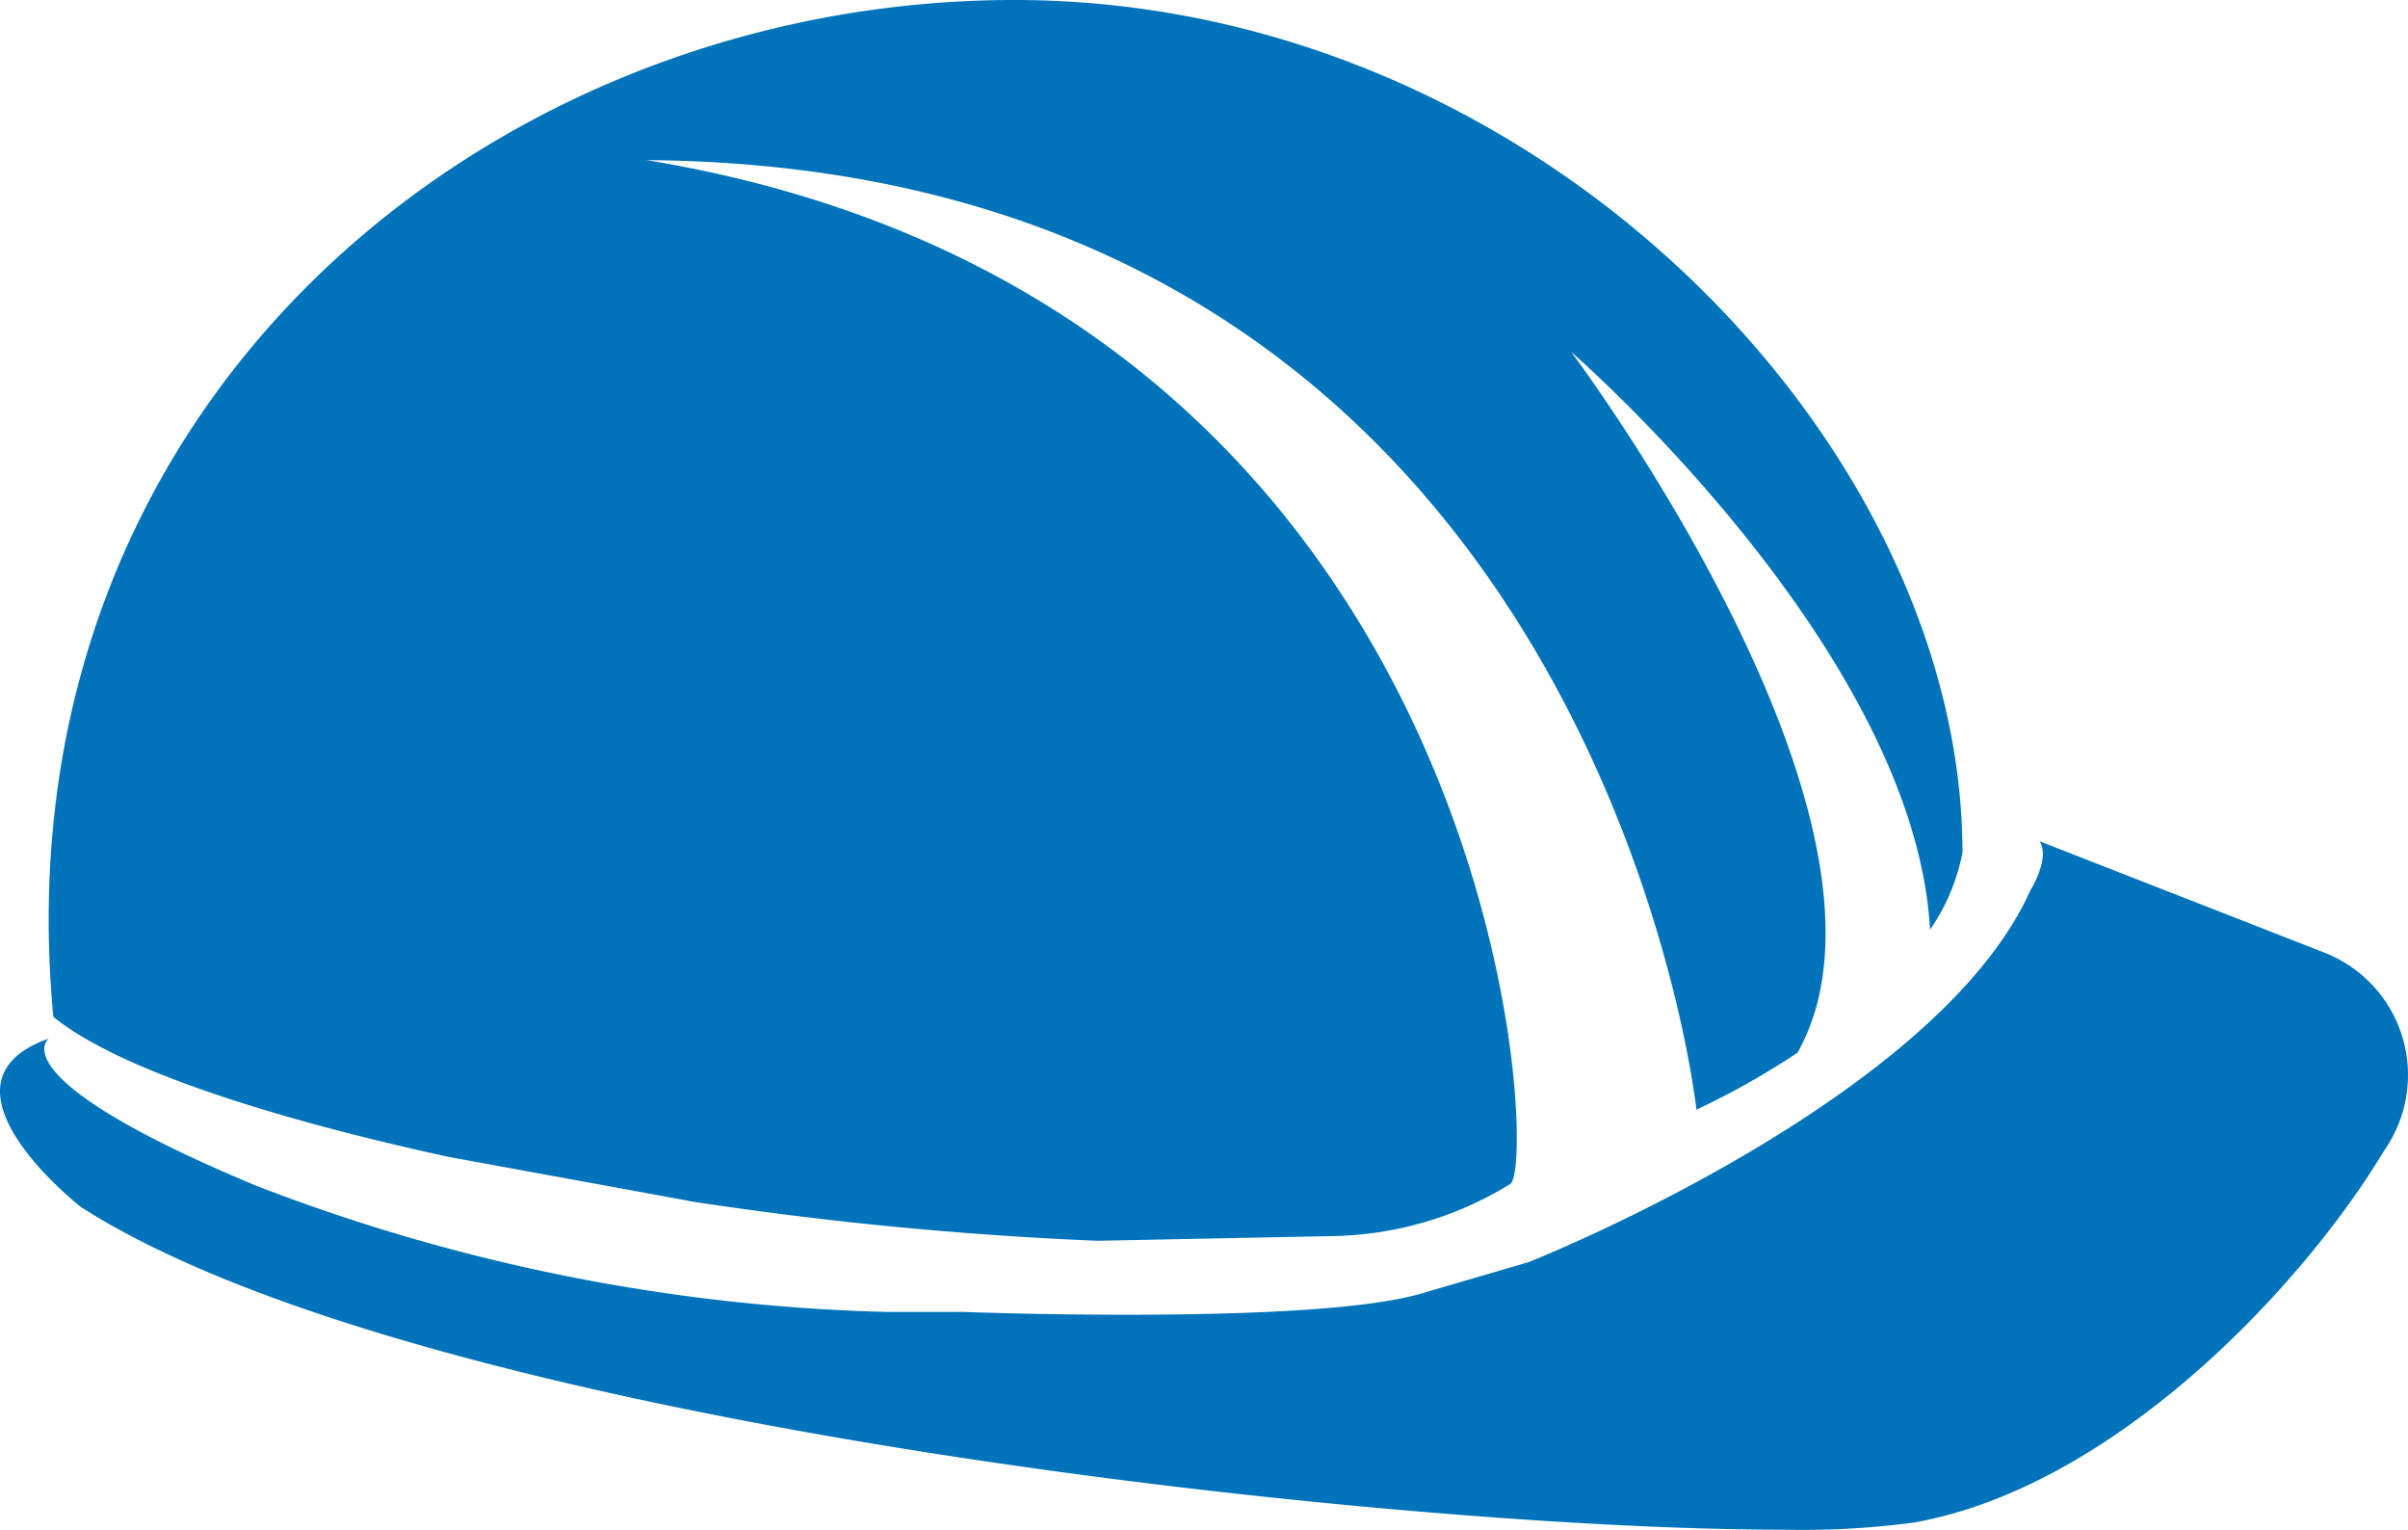 <svg viewBox="0 0 39.363 25.002" height="25.002" width="39.363" xmlns="http://www.w3.org/2000/svg"><path fill="#0073bb" transform="translate(2404.149 3291.003)" d="M-2402.831-3271.281s-2.579-2.019-.521-2.75c0,0-.865.629,3.378,2.4a30.7,30.7,0,0,0,10.334,2.068h1.245s5.712.219,7.474-.3l1.758-.513s6.666-2.635,8.205-6.079c0,0,.329-.52.149-.8l4.682,1.83a2.149,2.149,0,0,1,1.253,1.381,2.151,2.151,0,0,1-.3,1.841c-1.319,2.2-4.4,5.5-7.692,6.082a13.815,13.815,0,0,1-2.119.116C-2381.26-3266-2397.233-3267.688-2402.831-3271.281Zm9.931-.1-3.906-.714c-3-.652-5.465-1.466-6.471-2.291-.949-10.045,7.148-16.617,15.708-16.617h0c8.558,0,15.5,7.26,15.5,13.935a3.316,3.316,0,0,1-.53,1.257c-.256-4.583-5.866-9.441-5.866-9.441s5.8,7.719,3.7,11.452a12.69,12.69,0,0,1-1.653.931s-1.642-15.4-17.16-15.517c14,2.312,14.6,16.4,14.118,16.731a5.7,5.7,0,0,1-2.906.852l-3.84.077a60.651,60.651,0,0,1-6.694-.651Zm22.084-5.876Z"></path></svg>